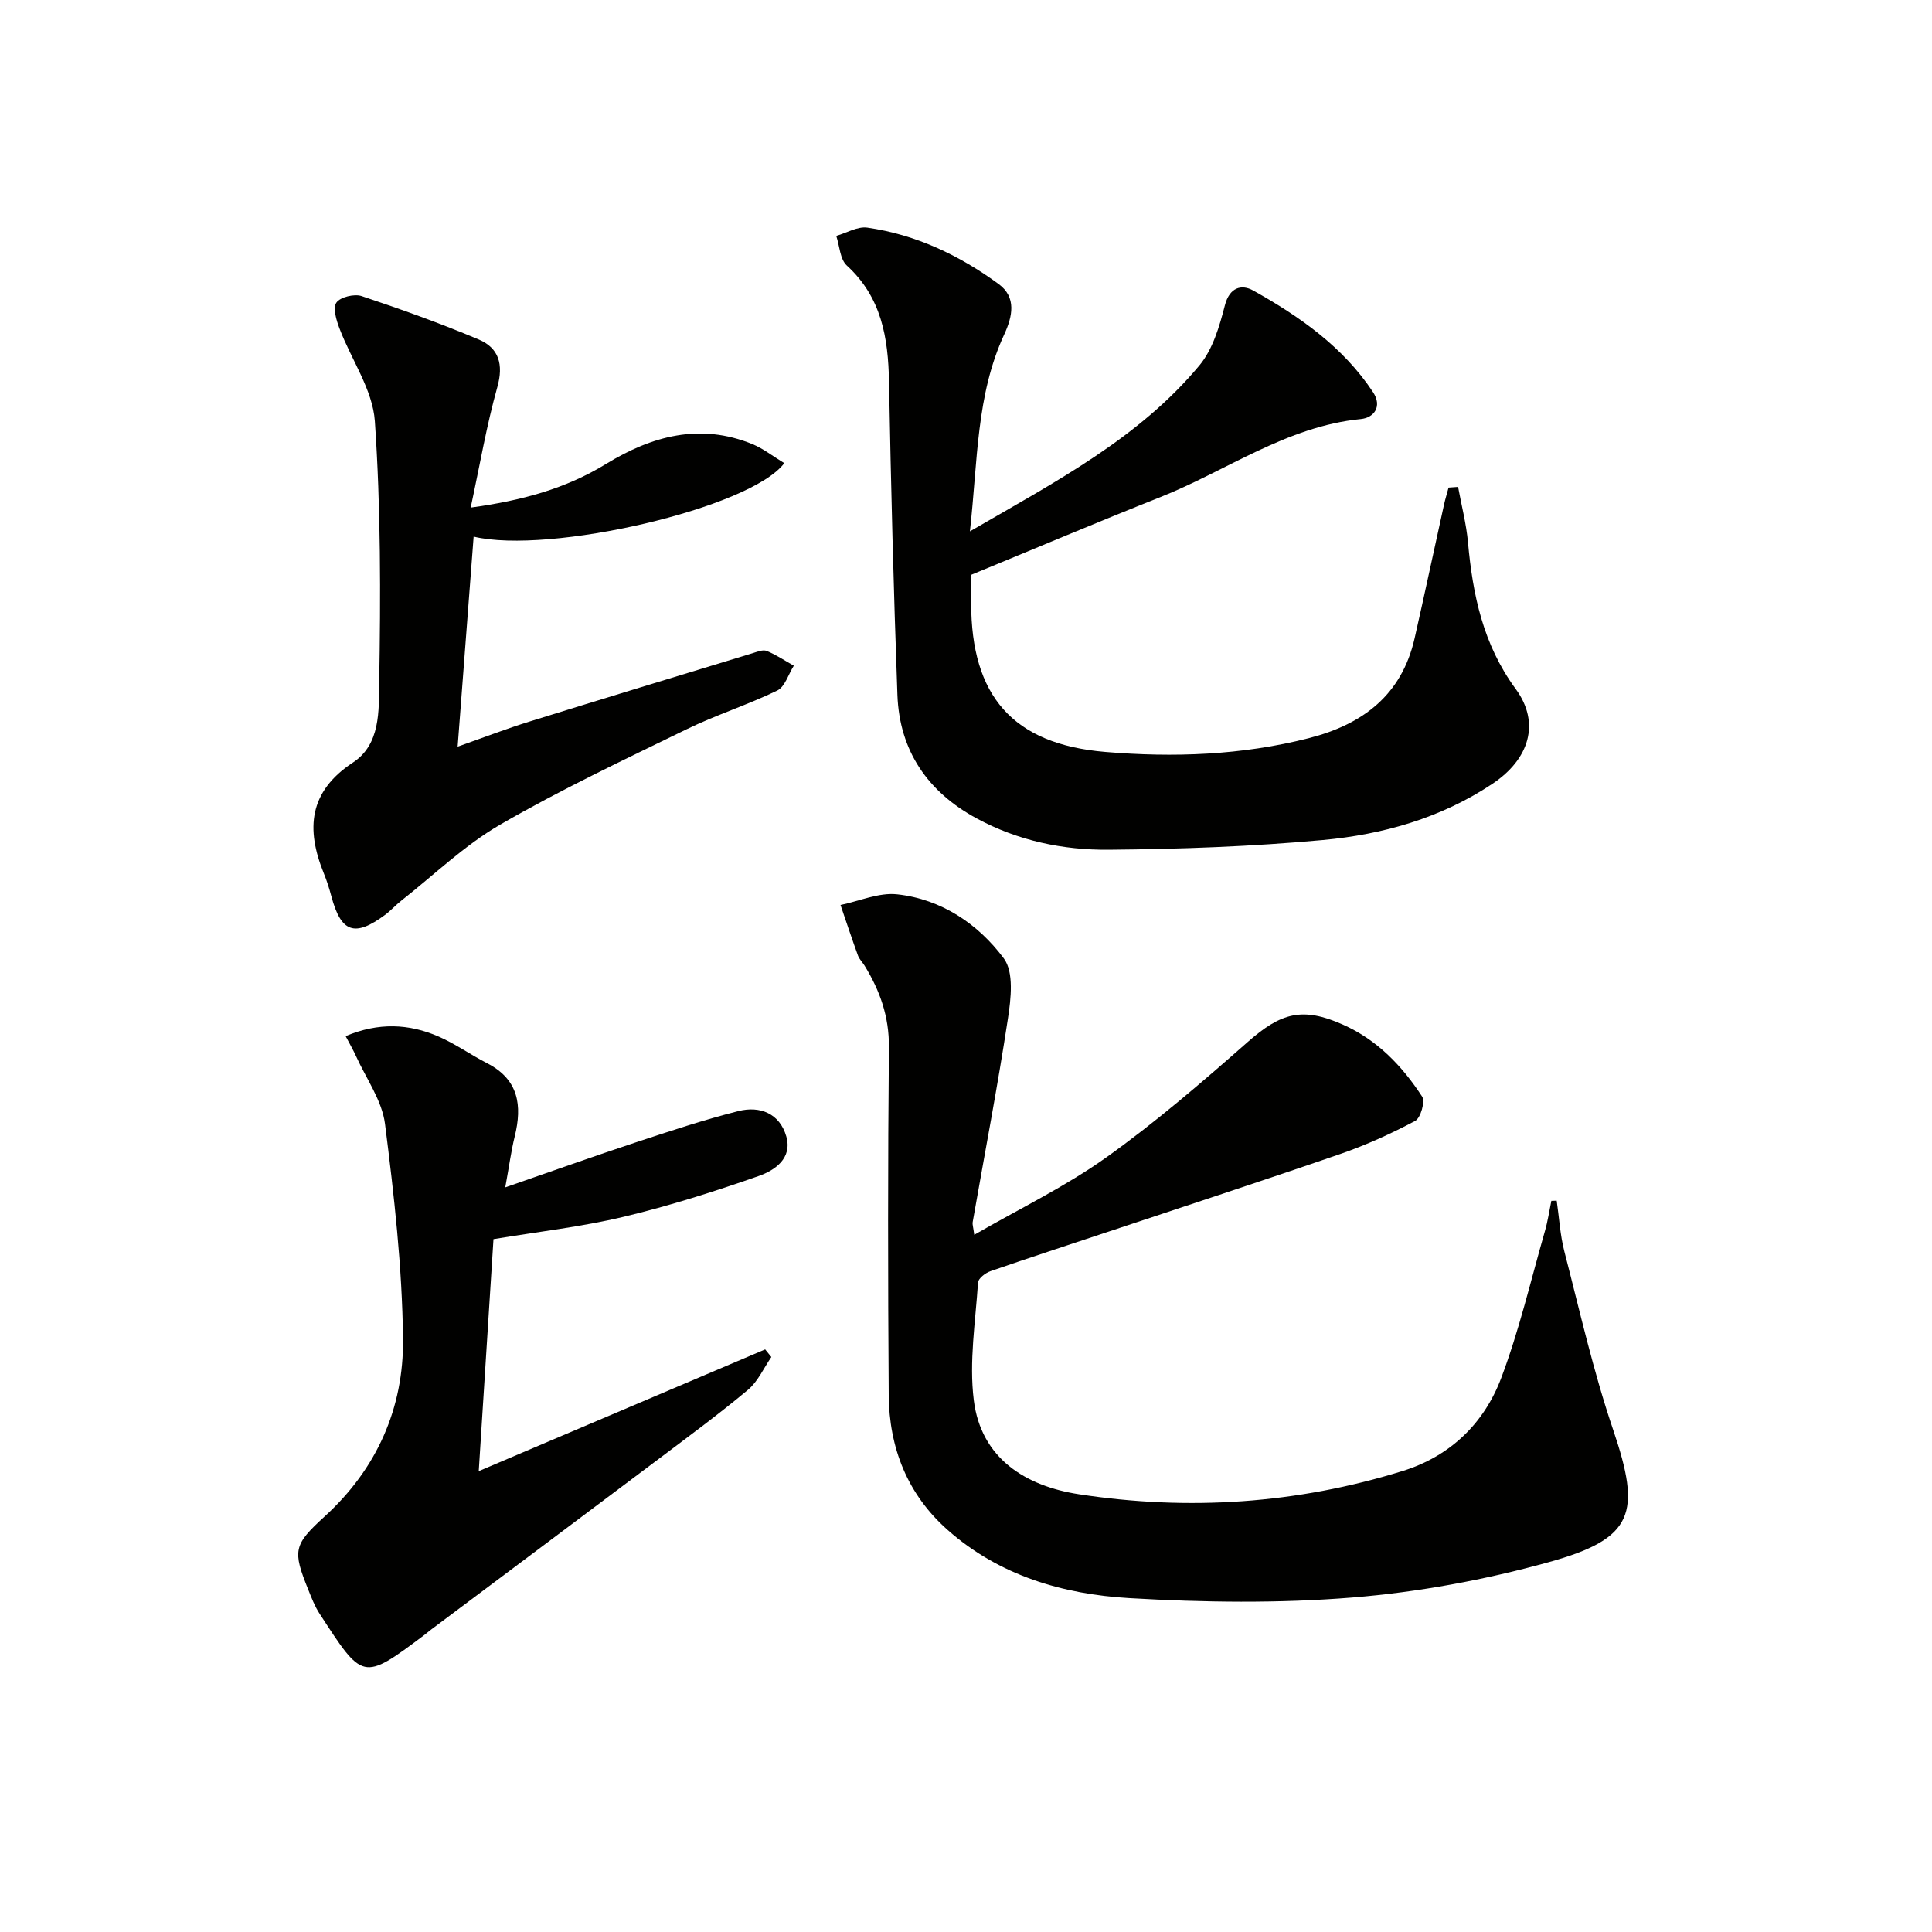 <svg enable-background="new 0 0 400 400" viewBox="0 0 400 400" xmlns="http://www.w3.org/2000/svg"><path d="m322.3 248.59c.51 3.5.7 7.08 1.58 10.49 3.19 12.35 6 24.84 10.09 36.9 5.89 17.35 4.33 22.55-13.33 27.45-13.2 3.66-26.92 6.2-40.56 7.31-15.35 1.25-30.91 1.03-46.3.13-13.72-.8-26.92-4.67-37.59-14.12-8.32-7.36-12.12-17.02-12.19-27.97-.17-23.99-.19-47.98.04-71.97.06-6.32-1.86-11.72-5.05-16.9-.44-.71-1.08-1.32-1.36-2.08-1.26-3.47-2.42-6.97-3.61-10.46 3.92-.81 7.96-2.63 11.74-2.21 9.16 1.01 16.75 6.13 22.07 13.27 2.11 2.83 1.48 8.35.85 12.45-2.14 14.1-4.84 28.11-7.3 42.16-.08.46.11.96.33 2.61 9.43-5.44 18.87-9.99 27.29-15.99 10.26-7.31 19.86-15.59 29.33-23.93 6.9-6.08 11.33-7.32 19.72-3.59 7.1 3.16 12.26 8.56 16.39 14.9.66 1.01-.31 4.43-1.44 5.03-4.95 2.63-10.12 4.98-15.42 6.82-16.27 5.62-32.63 10.96-48.96 16.4-7.86 2.62-15.74 5.18-23.57 7.9-1.04.36-2.51 1.5-2.56 2.35-.53 8.11-1.87 16.37-.88 24.34 1.5 12.14 10.82 17.81 21.78 19.49 22.61 3.47 45.08 1.99 67.02-4.82 9.81-3.04 16.84-9.83 20.39-19.22 3.73-9.88 6.14-20.27 9.06-30.45.59-2.04.9-4.17 1.33-6.26.37 0 .74-.02 1.11-.03z" fill="#010100"/><path d="m200.81 110.01c18-10.42 35.03-19.35 47.52-34.36 2.76-3.32 4.15-8.07 5.26-12.4.98-3.84 3.52-4.42 5.86-3.11 9.61 5.37 18.6 11.65 24.82 21.05 1.97 2.97.2 5.3-2.52 5.57-15.39 1.52-27.74 10.69-41.53 16.17-12.95 5.14-25.79 10.58-39.15 16.08v5.87c0 19.17 8.59 29.19 27.76 30.8 14.1 1.18 28.27.69 42.14-2.85 11.15-2.84 19.24-8.91 21.91-20.68 2.09-9.21 4.05-18.46 6.09-27.68.26-1.18.63-2.34.94-3.52.66-.05 1.31-.1 1.97-.14.7 3.82 1.7 7.62 2.05 11.48.99 10.88 3.12 21.14 9.87 30.34 5.19 7.07 2.8 14.58-4.81 19.65-10.64 7.09-22.67 10.5-35.11 11.64-14.71 1.35-29.52 1.88-44.3 2.01-9.49.09-18.84-1.87-27.36-6.48-10.15-5.49-16-14-16.42-25.58-.79-21.61-1.34-43.22-1.74-64.84-.17-9.11-1.54-17.47-8.73-24.05-1.42-1.3-1.5-4.05-2.19-6.14 2.15-.62 4.41-2 6.43-1.71 10.06 1.44 19.07 5.73 27.19 11.68 3.74 2.74 2.86 6.73 1.16 10.42-5.81 12.53-5.47 26.04-7.11 40.78z" fill="#010100"/><path d="m159.7 280.96c-1.59 2.29-2.78 5.07-4.84 6.79-5.98 5-12.27 9.63-18.5 14.32-15.67 11.79-31.38 23.53-47.07 35.29-.53.4-1.03.84-1.56 1.24-12.72 9.54-12.61 9.26-21.59-4.55-.99-1.52-1.65-3.27-2.33-4.96-3.24-8.04-3.06-9.23 3.39-15.11 10.85-9.89 16.4-22.49 16.24-36.76-.16-14.87-1.85-29.76-3.73-44.54-.62-4.85-3.9-9.37-6-14.02-.59-1.31-1.33-2.56-2.15-4.14 6.8-2.87 13.11-2.59 19.26.09 3.48 1.52 6.64 3.78 10.03 5.52 6.53 3.35 7.3 8.74 5.72 15.15-.74 2.99-1.14 6.06-1.96 10.55 9.81-3.39 18.33-6.44 26.92-9.28 7.06-2.33 14.14-4.69 21.34-6.51 4.47-1.13 8.56.48 9.93 5.26 1.29 4.54-2.42 7.02-5.72 8.18-9.19 3.22-18.52 6.19-27.99 8.45-8.67 2.07-17.6 3.07-26.92 4.62-1 15.79-2.01 31.61-3.05 48.03 20.19-8.58 39.74-16.89 59.3-25.2.41.53.85 1.06 1.28 1.58z" fill="#010100"/><path d="m162.38 95.89c-6.98 9.34-48.71 18.97-64.32 15.21-1.09 14.27-2.17 28.44-3.31 43.49 5.41-1.91 10.11-3.72 14.91-5.21 15.36-4.78 30.76-9.45 46.15-14.14.95-.29 2.13-.79 2.91-.48 1.97.8 3.76 2.02 5.63 3.07-1.12 1.76-1.83 4.36-3.43 5.14-6.1 2.96-12.63 5.03-18.73 8-13.01 6.34-26.13 12.53-38.63 19.76-7.38 4.27-13.69 10.41-20.46 15.73-1.17.92-2.18 2.06-3.37 2.95-6.31 4.67-9.12 3.67-11.13-3.86-.43-1.61-.93-3.2-1.56-4.74-3.72-9.17-3.13-16.91 6.04-22.94 5.72-3.76 5.34-10.75 5.43-16.43.31-18.08.34-36.22-.9-54.23-.45-6.53-4.89-12.76-7.32-19.2-.65-1.71-1.42-4.25-.64-5.36.8-1.15 3.7-1.85 5.21-1.35 8.17 2.72 16.3 5.64 24.24 8.98 4.17 1.76 5.2 5.15 3.86 9.89-2.22 7.91-3.6 16.05-5.51 24.92 10.58-1.45 19.66-3.91 28-9.02 9.48-5.81 19.5-8.56 30.37-4.1 2.2.91 4.15 2.46 6.56 3.92z" fill="#010100"/></svg>